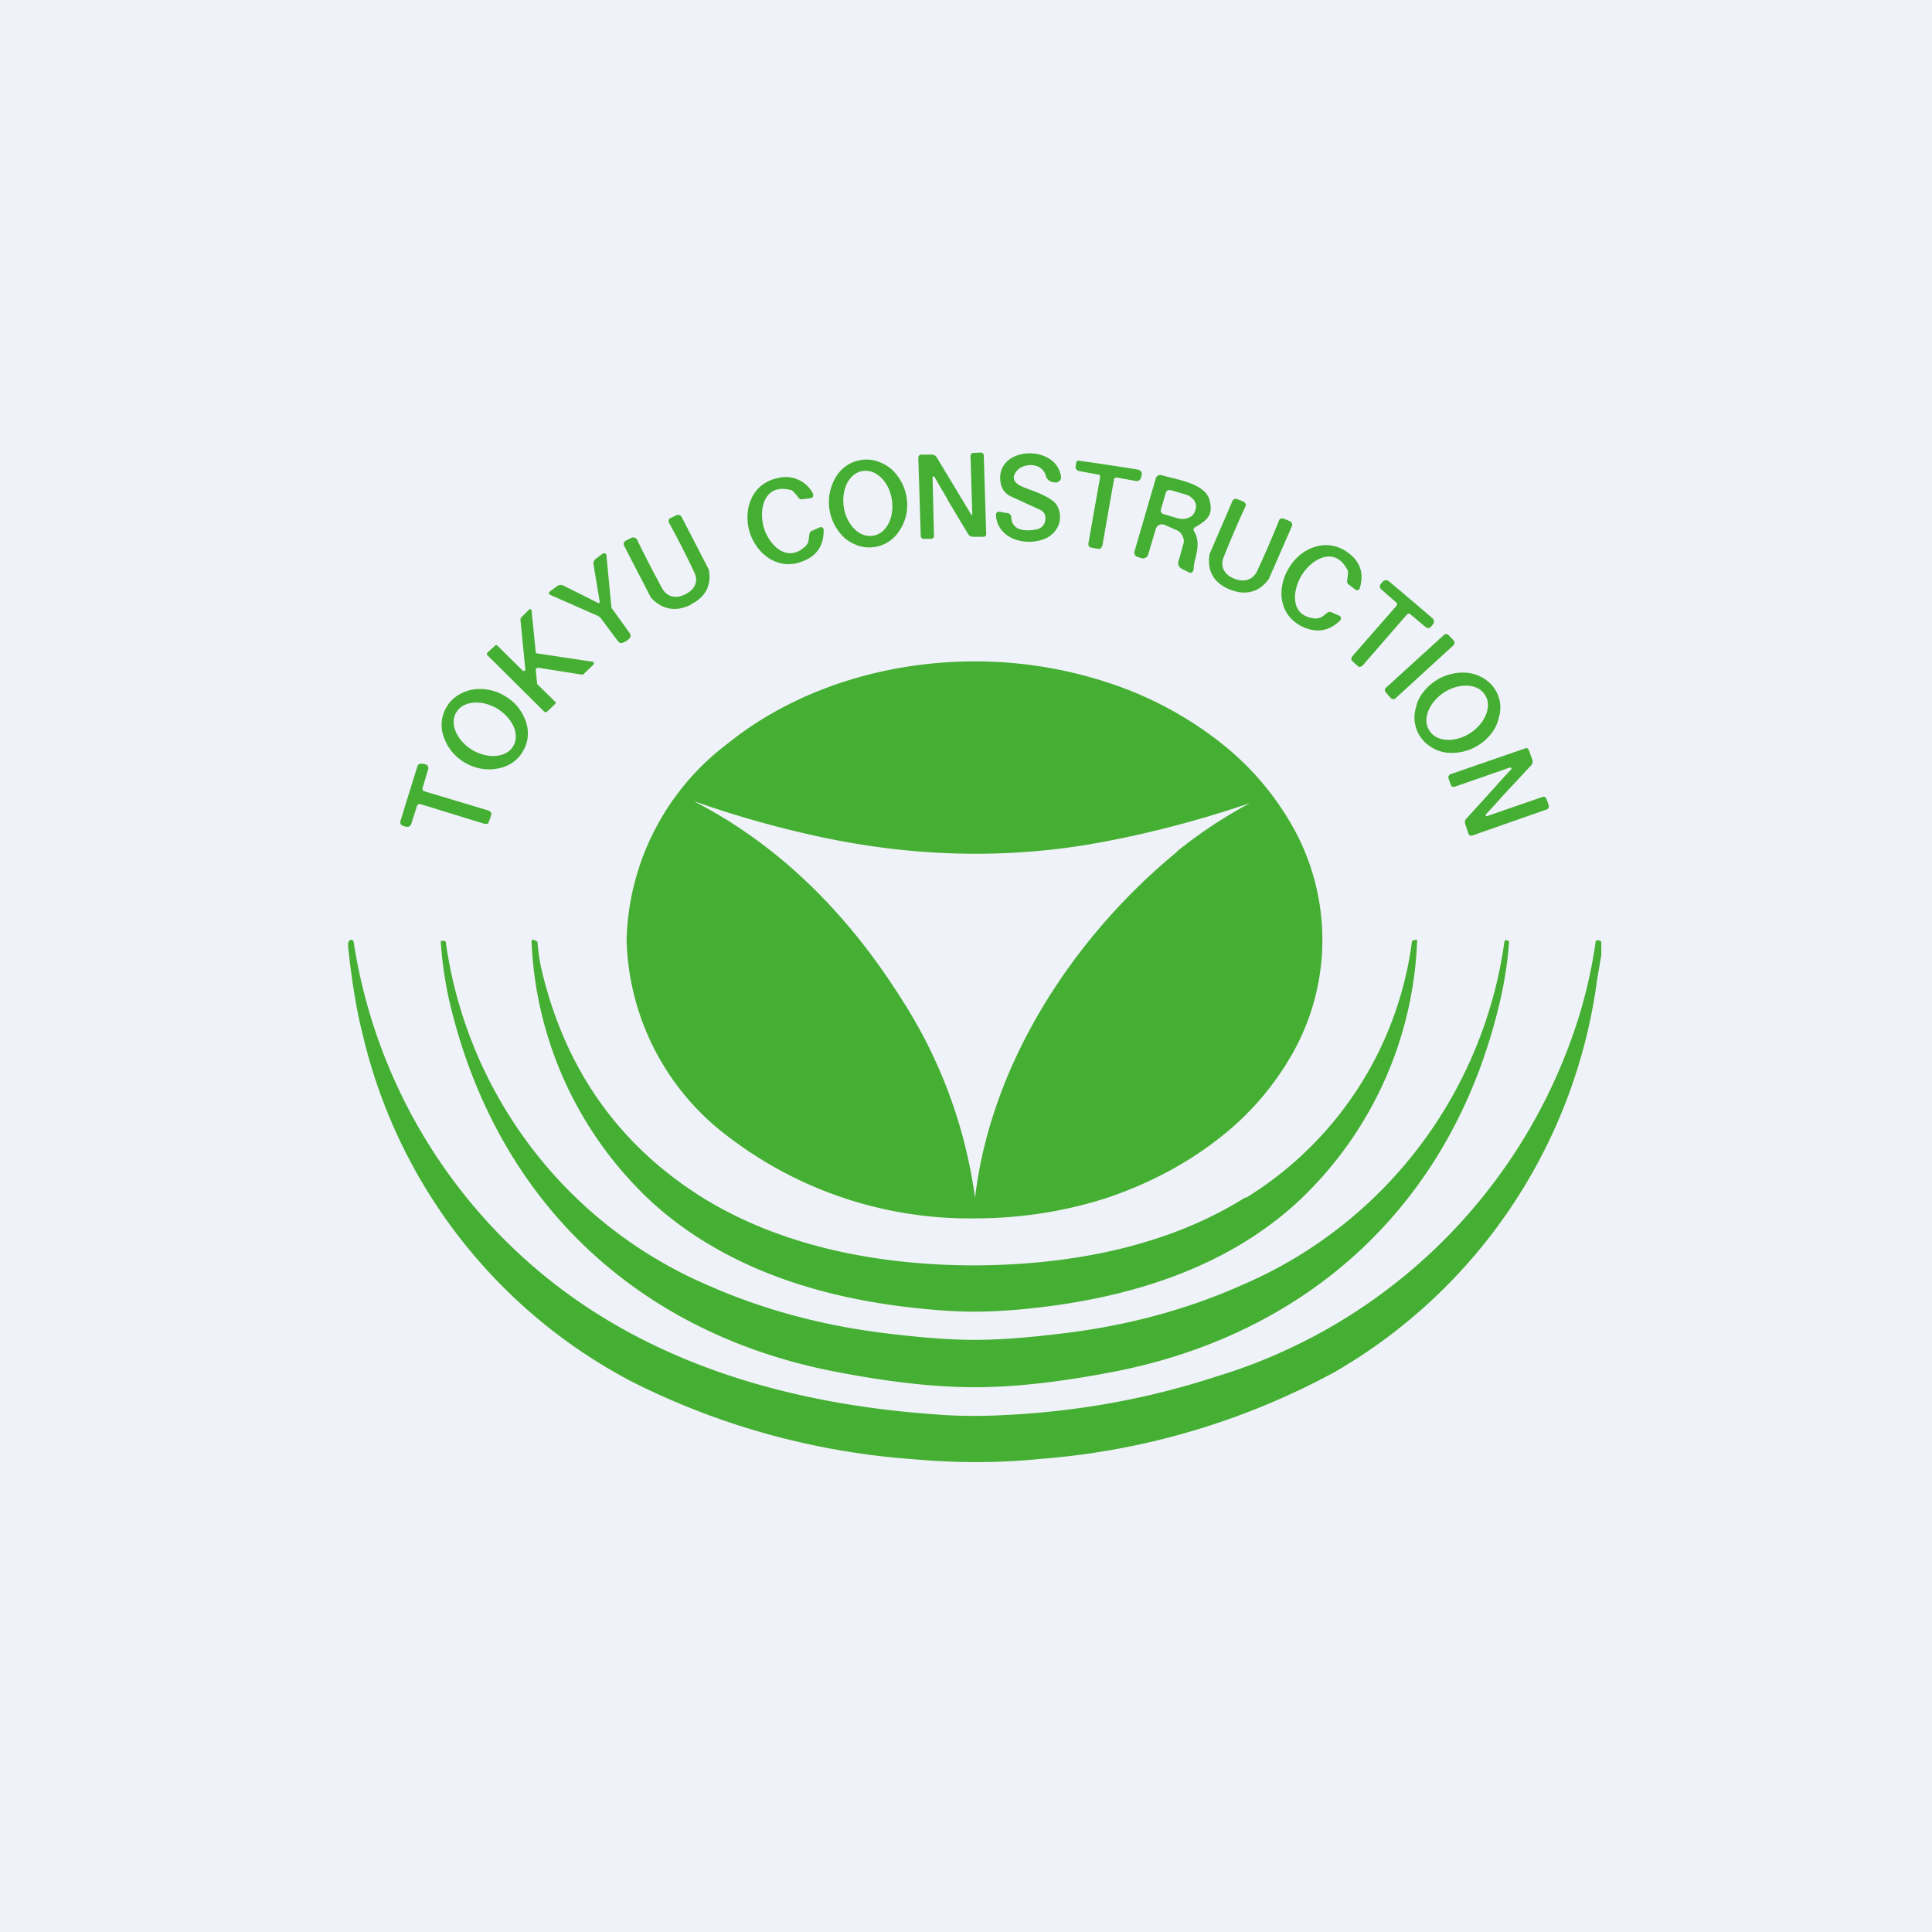 <?xml version="1.0" encoding="UTF-8"?>
<!-- generated by Finnhub -->
<svg viewBox="0 0 55.5 55.5" xmlns="http://www.w3.org/2000/svg">
<path d="M 0,0 H 55.5 V 55.5 H 0 Z" fill="rgb(239, 242, 248)"/>
<path d="M 27.21,14.325 A 23,23 0 0,1 26.84,13.69 A 0.04,0.04 0 0,0 26.79,13.7 V 13.73 L 26.83,15.39 C 26.83,15.41 26.83,15.43 26.81,15.45 A 0.1,0.1 0 0,1 26.74,15.48 H 26.54 A 0.1,0.1 0 0,1 26.48,15.46 A 0.1,0.1 0 0,1 26.45,15.39 L 26.38,13.15 A 0.09,0.09 0 0,1 26.41,13.08 A 0.09,0.09 0 0,1 26.47,13.06 H 26.77 A 0.16,0.16 0 0,1 26.91,13.14 A 1234.72,1234.72 0 0,0 27.91,14.8 A 0.04,0.04 0 0,0 27.93,14.76 L 27.88,13.1 C 27.88,13.07 27.89,13.05 27.91,13.03 A 0.1,0.1 0 0,1 27.97,13.01 L 28.17,13 A 0.1,0.1 0 0,1 28.26,13.06 A 0.1,0.1 0 0,1 28.26,13.09 L 28.33,15.34 A 0.09,0.09 0 0,1 28.28,15.42 H 27.95 A 0.16,0.16 0 0,1 27.81,15.34 L 27.21,14.34 Z M 28.61,14.79 A 0.08,0.08 0 0,1 28.64,14.72 A 0.08,0.08 0 0,1 28.7,14.7 L 28.94,14.74 C 28.97,14.74 29,14.76 29.02,14.78 C 29.04,14.8 29.05,14.83 29.05,14.86 C 29.07,15.17 29.31,15.29 29.77,15.21 A 0.32,0.32 0 0,0 29.97,15.09 A 0.33,0.33 0 0,0 30.03,14.87 C 30.03,14.77 29.98,14.7 29.89,14.65 L 29.06,14.27 A 0.51,0.51 0 0,1 28.75,13.9 C 28.53,12.82 30.35,12.72 30.48,13.7 A 0.14,0.14 0 0,1 30.43,13.82 A 0.15,0.15 0 0,1 30.31,13.86 L 30.24,13.85 A 0.26,0.26 0 0,1 30.04,13.66 C 29.93,13.27 29.38,13.29 29.19,13.55 C 29.06,13.73 29.12,13.88 29.39,13.99 L 29.54,14.05 C 29.82,14.15 30.26,14.32 30.37,14.53 C 30.54,14.85 30.44,15.23 30.11,15.43 C 29.57,15.73 28.65,15.53 28.61,14.79 Z M 31.31,15.72 A 1.73,1.73 0 0,0 31.59,15.77 A 0.16,0.16 0 0,0 31.67,15.66 L 32,13.78 C 32,13.76 32.01,13.75 32.03,13.73 A 0.08,0.08 0 0,1 32.09,13.72 L 32.65,13.82 A 0.12,0.12 0 0,0 32.76,13.76 L 32.78,13.72 L 32.8,13.64 A 0.13,0.13 0 0,0 32.69,13.49 A 73.81,73.81 0 0,0 30.96,13.23 A 0.13,0.13 0 0,0 30.91,13.32 L 30.9,13.39 A 0.11,0.11 0 0,0 30.95,13.51 L 30.99,13.53 L 31.54,13.63 C 31.57,13.63 31.58,13.64 31.6,13.66 V 13.72 L 31.27,15.59 A 0.15,0.15 0 0,0 31.3,15.72 Z M 24.67,15.68 A 1.02,1.02 0 0,0 25.84,15.24 C 25.93,15.11 25.99,14.96 26.03,14.8 A 1.4,1.4 0 0,0 25.6,13.47 C 25.48,13.37 25.34,13.3 25.2,13.25 A 1.02,1.02 0 0,0 24.02,13.69 A 1.4,1.4 0 0,0 24.27,15.46 C 24.39,15.56 24.52,15.63 24.67,15.68 Z M 25.07,15.39 C 24.69,15.45 24.32,15.08 24.24,14.57 C 24.16,14.05 24.4,13.59 24.78,13.53 C 25.17,13.47 25.54,13.84 25.62,14.35 C 25.7,14.87 25.46,15.33 25.08,15.39 Z M 22.37,13.73 C 21.62,13.86 21.34,14.6 21.53,15.27 C 21.73,15.93 22.37,16.41 23.07,16.12 C 23.48,15.96 23.67,15.65 23.66,15.22 A 0.08,0.08 0 0,0 23.62,15.15 A 0.08,0.08 0 0,0 23.55,15.15 L 23.32,15.25 A 0.12,0.12 0 0,0 23.25,15.35 L 23.23,15.51 A 0.3,0.3 0 0,1 23.16,15.67 C 22.63,16.2 22.1,15.68 21.94,15.15 C 21.79,14.61 21.96,13.9 22.69,14.07 C 22.74,14.07 22.79,14.11 22.83,14.17 C 22.88,14.22 22.92,14.26 22.93,14.29 A 0.12,0.12 0 0,0 23.06,14.34 L 23.3,14.31 L 23.34,14.29 L 23.36,14.26 V 14.19 A 0.88,0.88 0 0,0 22.36,13.73 Z M 34.27,16.4 L 34.29,16.36 C 34.29,16.26 34.31,16.16 34.34,16.04 C 34.4,15.79 34.46,15.52 34.3,15.26 A 0.08,0.08 0 0,1 34.32,15.15 H 34.33 C 34.65,14.95 34.86,14.83 34.75,14.38 C 34.65,13.96 34.05,13.82 33.55,13.7 L 33.36,13.65 A 0.13,0.13 0 0,0 33.2,13.75 L 32.59,15.84 A 0.13,0.13 0 0,0 32.68,16 L 32.81,16.04 C 32.84,16.04 32.88,16.04 32.91,16.02 A 0.14,0.14 0 0,0 32.98,15.94 L 33.2,15.2 A 0.19,0.19 0 0,1 33.3,15.08 A 0.2,0.2 0 0,1 33.46,15.08 L 33.8,15.23 C 33.88,15.26 33.94,15.33 33.97,15.4 C 34.01,15.48 34.02,15.56 33.99,15.64 L 33.85,16.14 A 0.18,0.18 0 0,0 33.95,16.34 L 34.15,16.44 A 0.1,0.1 0 0,0 34.25,16.44 A 0.1,0.1 0 0,0 34.27,16.4 Z M 33.54,14.09 A 0.11,0.11 0 0,0 33.49,14.16 L 33.35,14.63 A 0.1,0.1 0 0,0 33.36,14.72 A 0.11,0.11 0 0,0 33.43,14.77 L 33.84,14.89 C 33.94,14.92 34.06,14.91 34.15,14.87 A 0.3,0.3 0 0,0 34.33,14.68 L 34.35,14.62 A 0.3,0.3 0 0,0 34.3,14.37 A 0.47,0.47 0 0,0 34.04,14.2 L 33.63,14.08 H 33.54 Z M 36.11,16.41 C 35.98,16.68 35.71,16.73 35.45,16.62 C 35.19,16.52 35.04,16.29 35.15,16.01 A 29.1,29.1 0 0,1 35.79,14.52 A 0.12,0.12 0 0,0 35.76,14.44 A 0.11,0.11 0 0,0 35.72,14.41 L 35.55,14.34 A 0.11,0.11 0 0,0 35.4,14.4 L 34.75,15.91 L 34.74,15.96 C 34.68,16.42 34.88,16.75 35.32,16.93 C 35.75,17.11 36.14,17.03 36.42,16.67 A 0.18,0.18 0 0,0 36.45,16.63 L 37.11,15.12 A 0.1,0.1 0 0,0 37.11,15.03 A 0.11,0.11 0 0,0 37.05,14.97 L 36.88,14.9 A 0.12,0.12 0 0,0 36.75,14.93 A 28.06,28.06 0 0,1 36.11,16.41 Z M 19.85,17.37 C 19.43,17.58 19.04,17.52 18.72,17.19 A 0.18,0.18 0 0,1 18.69,17.15 L 17.93,15.68 A 0.11,0.11 0 0,1 17.98,15.53 L 18.14,15.45 A 0.11,0.11 0 0,1 18.24,15.45 A 0.12,0.12 0 0,1 18.3,15.5 C 18.55,16.02 18.8,16.49 19.02,16.9 C 19.17,17.17 19.44,17.2 19.69,17.07 C 19.95,16.94 20.08,16.71 19.94,16.43 A 27.99,27.99 0 0,0 19.21,15 A 0.12,0.12 0 0,1 19.23,14.9 A 0.11,0.11 0 0,1 19.27,14.88 L 19.43,14.8 A 0.11,0.11 0 0,1 19.52,14.8 A 0.11,0.11 0 0,1 19.58,14.85 L 20.34,16.32 L 20.36,16.36 C 20.45,16.81 20.26,17.16 19.85,17.36 Z M 37.83,17.77 C 37.07,17.74 37.1,17.01 37.39,16.53 S 38.33,15.69 38.69,16.34 C 38.72,16.38 38.73,16.44 38.72,16.51 L 38.7,16.67 A 0.12,0.12 0 0,0 38.74,16.79 L 38.94,16.94 A 0.08,0.08 0 0,0 39.01,16.95 A 0.08,0.08 0 0,0 39.06,16.9 C 39.19,16.48 39.08,16.14 38.73,15.88 C 38.13,15.43 37.38,15.72 37.03,16.31 C 36.66,16.91 36.74,17.69 37.43,18.01 C 37.83,18.19 38.19,18.13 38.5,17.82 A 0.08,0.08 0 0,0 38.52,17.75 A 0.08,0.08 0 0,0 38.48,17.69 L 38.25,17.59 A 0.12,0.12 0 0,0 38.12,17.61 L 37.99,17.71 A 0.3,0.3 0 0,1 37.83,17.76 Z M 18,18.41 A 0.64,0.64 0 0,1 17.9,18.46 A 0.12,0.12 0 0,1 17.76,18.43 L 17.26,17.76 A 0.24,0.24 0 0,0 17.17,17.69 L 15.81,17.09 A 0.06,0.06 0 0,1 15.77,17.04 A 0.05,0.05 0 0,1 15.8,16.99 L 16,16.84 A 0.18,0.18 0 0,1 16.2,16.83 A 358.34,358.34 0 0,1 17.2,17.33 L 17.23,17.3 L 17.05,16.22 A 0.17,0.17 0 0,1 17.12,16.05 L 17.32,15.9 A 0.06,0.06 0 0,1 17.38,15.9 A 0.06,0.06 0 0,1 17.42,15.94 L 17.56,17.41 C 17.56,17.45 17.58,17.49 17.61,17.52 L 18.09,18.19 A 0.11,0.11 0 0,1 18.08,18.34 A 0.83,0.83 0 0,1 18,18.41 Z M 41.15,17.76 A 109.97,109.97 0 0,0 39.9,16.7 A 0.13,0.13 0 0,0 39.72,16.71 L 39.67,16.77 A 0.11,0.11 0 0,0 39.64,16.86 A 0.12,0.12 0 0,0 39.68,16.93 L 40.1,17.3 C 40.12,17.31 40.13,17.33 40.13,17.35 C 40.13,17.37 40.13,17.39 40.11,17.41 L 38.86,18.84 A 0.15,0.15 0 0,0 38.82,18.96 L 38.92,19.06 L 39.04,19.16 A 0.16,0.16 0 0,0 39.16,19.1 L 40.41,17.66 A 0.08,0.08 0 0,1 40.46,17.63 C 40.49,17.63 40.51,17.63 40.52,17.65 L 40.95,18.01 A 0.12,0.12 0 0,0 41.08,18.03 L 41.11,18 L 41.16,17.94 A 0.13,0.13 0 0,0 41.15,17.76 Z M 14.95,17.76 L 15.2,17.51 A 0.05,0.05 0 0,1 15.25,17.5 A 0.05,0.05 0 0,1 15.27,17.54 L 15.39,18.73 A 0.04,0.04 0 0,0 15.43,18.77 L 17.03,19.01 A 0.05,0.05 0 0,1 17.06,19.05 A 0.05,0.05 0 0,1 17.05,19.09 L 16.76,19.37 L 16.74,19.38 H 16.72 L 15.45,19.18 L 15.43,19.19 A 0.05,0.05 0 0,0 15.39,19.24 L 15.43,19.64 S 15.43,19.66 15.45,19.67 L 15.95,20.16 A 0.04,0.04 0 0,1 15.95,20.22 L 15.71,20.45 H 15.7 A 0.05,0.05 0 0,1 15.64,20.45 L 14,18.82 A 0.05,0.05 0 0,1 14,18.75 L 14.22,18.55 A 0.05,0.05 0 0,1 14.25,18.53 A 0.05,0.05 0 0,1 14.28,18.54 L 15.01,19.26 A 0.05,0.05 0 0,0 15.09,19.25 V 19.22 L 14.95,17.8 A 0.05,0.05 0 0,1 14.97,17.76 Z M 39.81,19.76 L 41.48,18.24 A 0.1,0.1 0 0,1 41.61,18.24 L 41.76,18.4 C 41.79,18.44 41.79,18.5 41.76,18.53 L 40.09,20.06 A 0.1,0.1 0 0,1 39.96,20.06 L 39.81,19.89 A 0.09,0.09 0 0,1 39.81,19.76 Z M 43.09,20.18 A 0.99,0.99 0 0,0 42.61,19.48 A 1.14,1.14 0 0,0 42.18,19.33 A 1.44,1.44 0 0,0 40.88,19.89 C 40.78,20.02 40.71,20.16 40.68,20.31 A 0.99,0.99 0 0,0 41.13,21.47 C 41.25,21.55 41.4,21.6 41.55,21.62 A 1.44,1.44 0 0,0 42.85,21.06 C 42.95,20.93 43.02,20.78 43.05,20.63 C 43.1,20.48 43.11,20.33 43.09,20.18 Z M 42.65,19.95 C 42.87,20.26 42.69,20.75 42.25,21.05 C 41.81,21.34 41.28,21.32 41.07,21 C 40.85,20.69 41.03,20.2 41.47,19.9 C 41.91,19.61 42.44,19.63 42.65,19.95 Z M 15.01,21.6 C 14.86,21.86 14.59,22.03 14.28,22.08 C 13.96,22.14 13.62,22.07 13.34,21.9 C 13.04,21.72 12.84,21.45 12.74,21.15 C 12.64,20.85 12.68,20.55 12.84,20.29 C 12.99,20.04 13.26,19.87 13.57,19.81 C 13.89,19.76 14.23,19.82 14.51,20 C 14.81,20.17 15.01,20.44 15.11,20.74 C 15.21,21.04 15.17,21.35 15.01,21.6 Z M 13.56,21.54 C 14.01,21.81 14.54,21.77 14.74,21.44 C 14.94,21.12 14.74,20.64 14.29,20.36 C 13.84,20.09 13.31,20.13 13.11,20.46 C 12.91,20.78 13.11,21.26 13.56,21.54 Z M 42.92,22.64 A 24.2,24.2 0 0,1 43.42,22.09 A 0.04,0.04 0 0,0 43.4,22.05 H 43.37 L 41.79,22.6 H 41.72 A 0.09,0.09 0 0,1 41.68,22.55 L 41.61,22.36 A 0.1,0.1 0 0,1 41.67,22.24 L 43.81,21.5 A 0.09,0.09 0 0,1 43.88,21.5 A 0.09,0.09 0 0,1 43.92,21.55 L 44.02,21.83 A 0.15,0.15 0 0,1 43.98,21.99 L 43.18,22.85 A 29.85,29.85 0 0,1 42.68,23.4 V 23.43 A 0.04,0.04 0 0,0 42.73,23.44 L 44.32,22.89 A 0.09,0.09 0 0,1 44.42,22.94 L 44.49,23.13 A 0.1,0.1 0 0,1 44.44,23.25 L 42.3,24 A 0.09,0.09 0 0,1 42.23,24 A 0.09,0.09 0 0,1 42.18,23.94 L 42.09,23.67 A 0.15,0.15 0 0,1 42.13,23.51 L 42.92,22.64 Z M 14.03,23.64 L 14.08,23.51 L 14.12,23.37 A 0.16,0.16 0 0,0 14.02,23.28 L 12.19,22.73 A 0.08,0.08 0 0,1 12.14,22.63 L 12.3,22.1 A 0.11,0.11 0 0,0 12.23,21.96 L 12.15,21.94 H 12.05 A 0.13,0.13 0 0,0 11.99,22.02 A 125.96,125.96 0 0,0 11.51,23.57 A 0.13,0.13 0 0,0 11.51,23.67 C 11.53,23.7 11.56,23.72 11.59,23.73 L 11.67,23.75 A 0.12,0.12 0 0,0 11.81,23.68 L 11.98,23.15 A 0.08,0.08 0 0,1 12.08,23.1 L 13.9,23.66 A 0.16,0.16 0 0,0 14.03,23.65 Z M 37.24,30.06 A 6.64,6.64 0 0,0 37.24,23.94 A 8.14,8.14 0 0,0 35.07,21.34 A 10.45,10.45 0 0,0 31.83,19.61 A 12.2,12.2 0 0,0 28,19 C 25.35,19 22.8,19.84 20.93,21.34 A 7.29,7.29 0 0,0 18,27 A 7.29,7.29 0 0,0 20.93,32.66 A 11.4,11.4 0 0,0 28,35 C 29.31,35 30.61,34.8 31.83,34.4 C 33.04,33.99 34.14,33.4 35.07,32.66 A 8.14,8.14 0 0,0 37.24,30.06 Z M 33.81,24.46 A 13.24,13.24 0 0,1 35.91,23.07 C 34.26,23.63 32.69,24.02 31.21,24.27 C 28.68,24.68 26.09,24.6 23.42,24.01 A 29.5,29.5 0 0,1 19.92,23.01 C 22.47,24.32 24.42,26.34 25.93,28.75 A 13.98,13.98 0 0,1 28.01,34.41 C 28.46,30.57 30.81,26.94 33.81,24.47 Z" fill="rgb(69, 175, 51)" fill-rule="evenodd"/>
<path d="M 35.78,34.395 C 33.47,35.85 30.64,36.34 28,36.35 C 25.36,36.35 22.53,35.85 20.21,34.42 C 17.78,32.91 16.21,30.7 15.54,27.78 A 5.9,5.9 0 0,1 15.44,27.06 A 0.1,0.1 0 0,0 15.4,27.03 L 15.34,27 A 0.05,0.05 0 0,0 15.27,27.03 V 27.05 A 10.8,10.8 0 0,0 18.8,34.6 C 20.9,36.47 23.64,37.3 26.35,37.58 C 26.99,37.65 27.54,37.68 28,37.68 C 28.46,37.68 29.02,37.65 29.66,37.58 C 32.36,37.29 35.11,36.48 37.2,34.6 A 10.8,10.8 0 0,0 40.71,27 H 40.66 L 40.6,27.01 A 0.1,0.1 0 0,0 40.56,27.05 A 10.19,10.19 0 0,1 35.79,34.41 Z M 46,27.05 V 27.44 L 45.88,28.14 A 15.34,15.34 0 0,1 38.33,39.42 A 21.08,21.08 0 0,1 29.88,41.91 C 28.7,42.03 27.48,42.03 26.26,41.92 A 21.34,21.34 0 0,1 18.19,39.71 A 15.16,15.16 0 0,1 10.41,29.68 C 10.25,29.06 10.11,28.23 10,27.2 V 27.1 C 10,27.06 10.03,27.02 10.07,27 A 0.07,0.07 0 0,1 10.13,27.01 L 10.15,27.03 L 10.16,27.06 A 15.4,15.4 0 0,0 15.26,36.33 C 18.49,39.15 22.64,40.33 26.86,40.63 C 27.48,40.68 28.14,40.69 28.86,40.65 C 30.96,40.55 32.99,40.18 34.92,39.55 A 15.67,15.67 0 0,0 45.19,29.71 C 45.49,28.86 45.7,27.99 45.83,27.11 C 45.83,27.05 45.85,27.01 45.88,27.01 C 45.91,27.01 45.95,27.01 46,27.05 Z M 28,38.49 C 28.67,38.49 29.5,38.43 30.48,38.31 C 32.36,38.09 34.1,37.62 35.69,36.91 A 12.62,12.62 0 0,0 43.22,27.03 A 0.08,0.08 0 0,1 43.28,27.01 L 43.32,27.02 S 43.34,27.02 43.34,27.04 L 43.35,27.06 C 43.31,27.64 43.22,28.19 43.1,28.72 C 41.75,34.59 37.57,38.35 31.92,39.42 C 30.66,39.66 29.3,39.85 28,39.85 C 26.7,39.85 25.34,39.66 24.08,39.42 C 18.43,38.36 14.26,34.6 12.9,28.72 A 11.35,11.35 0 0,1 12.66,27.04 L 12.68,27.03 H 12.72 A 0.08,0.08 0 0,1 12.78,27.03 A 0.08,0.08 0 0,1 12.81,27.09 A 12.62,12.62 0 0,0 20.31,36.91 C 21.91,37.62 23.65,38.09 25.52,38.31 C 26.51,38.43 27.33,38.49 28,38.49 Z" fill="rgb(69, 175, 51)"/>
</svg>
